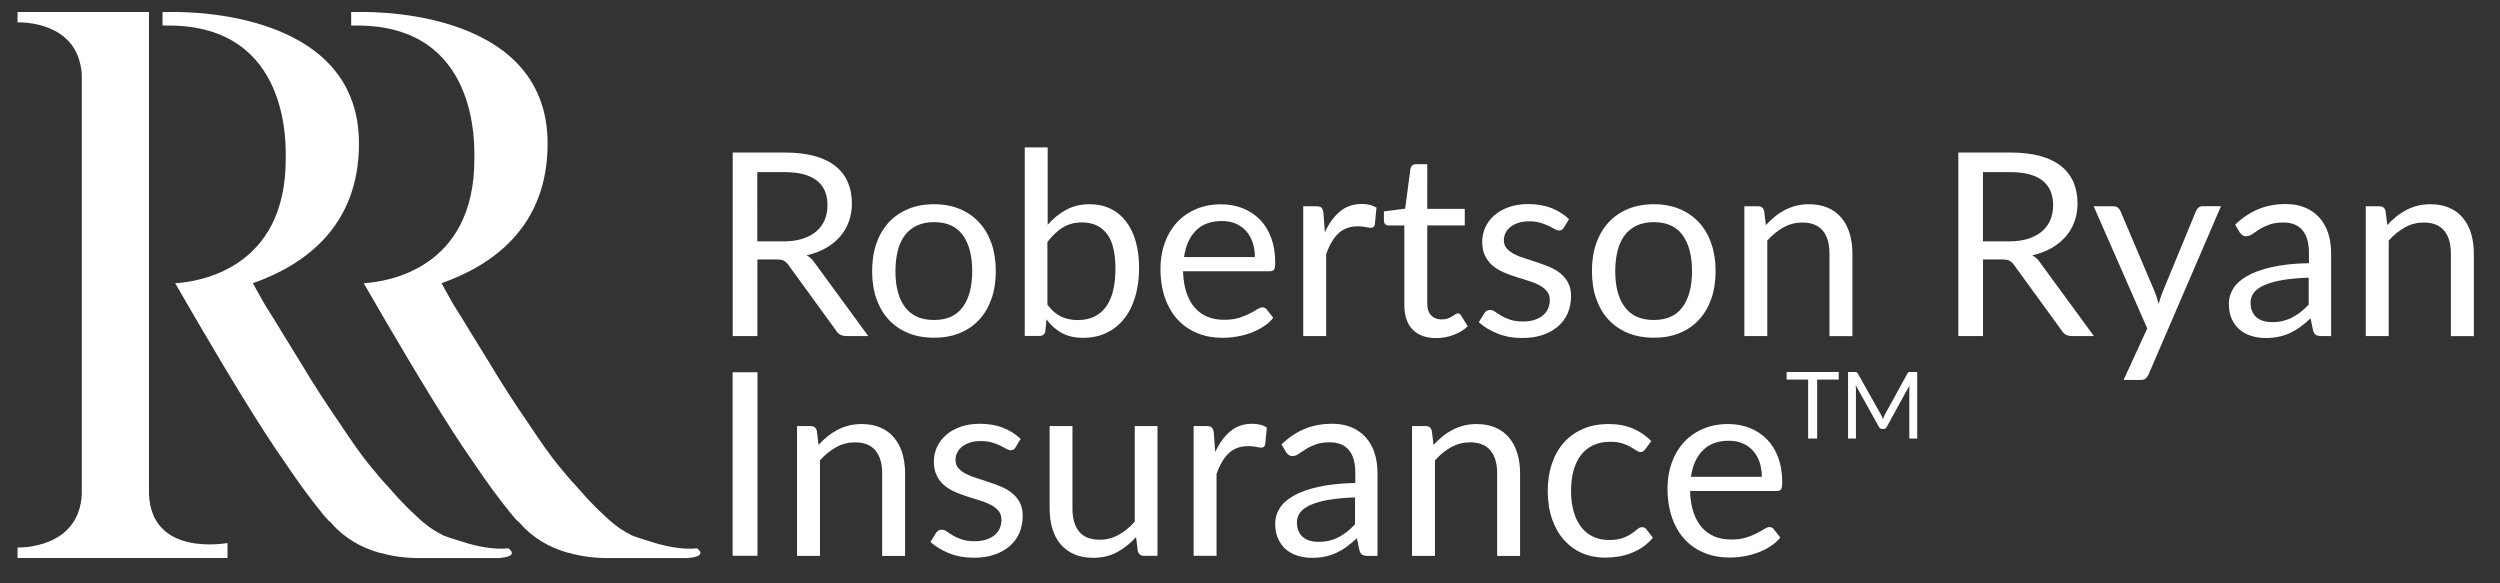 <?xml version="1.0" encoding="utf-8"?>
<!-- Generator: Adobe Illustrator 28.0.0, SVG Export Plug-In . SVG Version: 6.00 Build 0)  -->
<svg version="1.1" id="Layer_1" xmlns="http://www.w3.org/2000/svg" xmlns:xlink="http://www.w3.org/1999/xlink" x="0px" y="0px"
	 viewBox="0 0 2693.1 628" style="enable-background:new 0 0 2693.1 628;" xml:space="preserve">
<rect x="0" y="0" width="2693.1" height="628" fill="#333333" stroke="none"/>
<style type="text/css">
	.st0{fill:#FFFFFF;}
</style>
<g>
	<g>
		<path class="st0" d="M935.3,362h-23.7c-4.9,0-8.5-1.9-10.8-5.7l-51.3-70.6c-1.6-2.2-3.2-3.8-5-4.8s-4.6-1.4-8.3-1.4h-20.3V362
			h-26.6V164.3h55.9c12.5,0,23.3,1.3,32.4,3.8c9.1,2.5,16.6,6.2,22.6,11c5.9,4.8,10.3,10.6,13.2,17.3c2.8,6.8,4.3,14.3,4.3,22.7
			c0,7-1.1,13.5-3.3,19.6c-2.2,6.1-5.4,11.5-9.6,16.3c-4.2,4.8-9.3,8.9-15.3,12.3c-6,3.4-12.9,6-20.5,7.7c3.4,1.9,6.3,4.7,8.8,8.4
			L935.3,362z M844,260c7.7,0,14.6-0.9,20.5-2.8c5.9-1.9,10.9-4.6,14.9-8c4-3.4,7-7.6,9-12.3c2-4.8,3-10.1,3-15.9
			c0-11.8-3.9-20.6-11.6-26.6c-7.7-6-19.3-9-34.8-9h-29.2V260H844z"/>
		<path class="st0" d="M1006.2,220c10.2,0,19.4,1.7,27.6,5.1c8.2,3.4,15.2,8.2,21,14.5c5.8,6.3,10.2,13.8,13.3,22.7
			c3.1,8.9,4.6,18.8,4.6,29.7c0,11-1.5,21-4.6,29.8c-3.1,8.8-7.5,16.4-13.3,22.6c-5.8,6.3-12.8,11.1-21,14.4c-8.2,3.4-17.4,5-27.6,5
			c-10.3,0-19.6-1.7-27.8-5c-8.2-3.4-15.2-8.2-21-14.4c-5.8-6.3-10.2-13.8-13.3-22.6c-3.1-8.8-4.6-18.8-4.6-29.8
			c0-10.9,1.5-20.9,4.6-29.7c3.1-8.9,7.5-16.4,13.3-22.7c5.8-6.3,12.8-11.1,21-14.5C986.6,221.7,995.9,220,1006.2,220z
			 M1006.2,344.7c13.8,0,24.1-4.6,30.9-13.9c6.8-9.2,10.2-22.1,10.2-38.7c0-16.6-3.4-29.6-10.2-38.9c-6.8-9.3-17.1-13.9-30.9-13.9
			c-7,0-13.1,1.2-18.3,3.6c-5.2,2.4-9.5,5.8-13,10.3c-3.4,4.5-6,10-7.7,16.6c-1.7,6.6-2.6,14-2.6,22.3c0,16.6,3.4,29.5,10.3,38.7
			C981.8,340.1,992.2,344.7,1006.2,344.7z"/>
		<path class="st0" d="M1128.4,242.4c5.9-6.8,12.5-12.2,19.9-16.3c7.4-4,15.9-6.1,25.6-6.1c8.2,0,15.6,1.6,22.1,4.7
			c6.6,3.1,12.2,7.7,16.8,13.6c4.6,5.9,8.1,13.1,10.6,21.6c2.4,8.5,3.7,18,3.7,28.6c0,11.3-1.4,21.6-4.1,30.9
			c-2.8,9.3-6.7,17.2-11.9,23.8c-5.2,6.6-11.5,11.7-19,15.3c-7.4,3.6-15.8,5.4-25.1,5.4c-9.2,0-16.9-1.7-23.2-5.2
			c-6.3-3.4-11.8-8.3-16.5-14.7l-1.2,12.7c-0.7,3.5-2.9,5.2-6.3,5.2h-15.9V158.8h24.7V242.4z M1128.4,328.3
			c4.5,6.1,9.5,10.3,14.8,12.8c5.4,2.5,11.3,3.7,17.7,3.7c13.2,0,23.2-4.6,30.2-13.9c7-9.3,10.5-23.1,10.5-41.5
			c0-17.1-3.1-29.7-9.3-37.7c-6.2-8-15.1-12.1-26.6-12.1c-8,0-15,1.8-20.9,5.5c-5.9,3.7-11.4,8.9-16.5,15.6V328.3z"/>
		<path class="st0" d="M1371.6,342.4c-3,3.7-6.7,6.9-10.9,9.6c-4.2,2.7-8.8,4.9-13.6,6.7c-4.8,1.7-9.8,3.1-15,3.9
			c-5.2,0.9-10.3,1.3-15.3,1.3c-9.7,0-18.6-1.6-26.7-4.9c-8.1-3.3-15.2-8-21.1-14.3c-5.9-6.3-10.6-14.1-13.9-23.4
			c-3.3-9.3-5-20-5-32c0-9.7,1.5-18.9,4.5-27.3c3-8.5,7.3-15.8,12.9-22c5.6-6.2,12.5-11.1,20.6-14.6c8.1-3.5,17.2-5.3,27.3-5.3
			c8.4,0,16.1,1.4,23.2,4.2c7.1,2.8,13.3,6.9,18.5,12.1c5.2,5.3,9.3,11.8,12.2,19.6c2.9,7.8,4.4,16.6,4.4,26.6
			c0,3.9-0.4,6.4-1.2,7.7c-0.8,1.3-2.4,1.9-4.7,1.9h-93.4c0.3,8.8,1.5,16.5,3.7,23c2.2,6.5,5.2,12,9,16.3c3.9,4.4,8.5,7.6,13.8,9.8
			c5.3,2.2,11.3,3.2,17.9,3.2c6.2,0,11.5-0.7,15.9-2.1c4.5-1.4,8.3-3,11.5-4.6c3.2-1.7,5.9-3.2,8.1-4.6c2.2-1.4,4-2.1,5.6-2.1
			c2,0,3.6,0.8,4.7,2.3L1371.6,342.4z M1351.8,276.9c0-5.7-0.8-10.9-2.4-15.7c-1.6-4.7-4-8.8-7-12.3c-3.1-3.4-6.8-6.1-11.2-8
			c-4.4-1.9-9.4-2.8-15-2.8c-11.8,0-21.1,3.4-27.9,10.3c-6.9,6.9-11.1,16.3-12.8,28.5H1351.8z"/>
		<path class="st0" d="M1427.2,250.2c4.4-9.6,9.8-17,16.3-22.4c6.4-5.4,14.3-8.1,23.6-8.1c2.9,0,5.8,0.3,8.5,1
			c2.7,0.6,5.1,1.7,7.2,3l-1.8,18.3c-0.6,2.3-1.9,3.4-4.1,3.4c-1.3,0-3.2-0.3-5.7-0.8c-2.5-0.6-5.3-0.8-8.4-0.8
			c-4.4,0-8.3,0.6-11.8,1.9c-3.4,1.3-6.5,3.2-9.2,5.7c-2.7,2.5-5.2,5.7-7.3,9.4c-2.2,3.7-4.1,8-5.9,12.8V362h-24.7V222.2h14.1
			c2.7,0,4.5,0.5,5.5,1.5c1,1,1.7,2.8,2.1,5.2L1427.2,250.2z"/>
		<path class="st0" d="M1547.2,364.2c-11,0-19.5-3.1-25.5-9.2c-5.9-6.2-8.9-15-8.9-26.6v-85.5h-16.8c-1.5,0-2.7-0.4-3.7-1.3
			c-1-0.9-1.5-2.2-1.5-4.1v-9.8l22.9-2.9l5.7-43.2c0.3-1.4,0.9-2.5,1.9-3.4c1-0.9,2.2-1.3,3.8-1.3h12.4V225h40.4v17.8h-40.4v83.9
			c0,5.9,1.4,10.3,4.3,13.1c2.8,2.9,6.5,4.3,11,4.3c2.6,0,4.8-0.3,6.7-1c1.9-0.7,3.5-1.4,4.9-2.3c1.4-0.8,2.6-1.6,3.5-2.3
			c1-0.7,1.8-1,2.6-1c1.3,0,2.4,0.8,3.4,2.3l7.2,11.7c-4.2,4-9.3,7.1-15.3,9.3C1559.7,363.1,1553.6,364.2,1547.2,364.2z"/>
		<path class="st0" d="M1684.6,245.3c-1.1,2-2.8,3-5.1,3c-1.4,0-2.9-0.5-4.7-1.5c-1.7-1-3.9-2.1-6.4-3.4c-2.5-1.2-5.5-2.4-9-3.4
			c-3.5-1.1-7.6-1.6-12.4-1.6c-4.1,0-7.9,0.5-11.2,1.6c-3.3,1.1-6.1,2.5-8.5,4.3c-2.3,1.8-4.1,4-5.4,6.4c-1.2,2.4-1.9,5.1-1.9,7.9
			c0,3.6,1,6.6,3.1,9c2.1,2.4,4.8,4.5,8.2,6.2c3.4,1.7,7.3,3.3,11.6,4.6c4.3,1.3,8.8,2.8,13.3,4.3c4.6,1.5,9,3.2,13.3,5
			c4.3,1.8,8.2,4.1,11.6,6.9c3.4,2.8,6.1,6.1,8.2,10.1s3.1,8.8,3.1,14.4c0,6.4-1.2,12.4-3.4,17.9c-2.3,5.5-5.7,10.2-10.2,14.2
			c-4.5,4-10,7.2-16.6,9.5c-6.5,2.3-14.1,3.4-22.6,3.4c-9.8,0-18.6-1.6-26.5-4.8c-7.9-3.2-14.6-7.2-20.1-12.2l5.8-9.4
			c0.7-1.2,1.6-2.1,2.6-2.8c1-0.6,2.3-1,3.9-1c1.7,0,3.4,0.6,5.2,1.9c1.8,1.3,4.1,2.7,6.7,4.3c2.6,1.6,5.8,3,9.6,4.3
			c3.8,1.3,8.5,1.9,14.1,1.9c4.8,0,9-0.6,12.6-1.9c3.6-1.2,6.6-2.9,9-5c2.4-2.1,4.2-4.6,5.3-7.3c1.1-2.8,1.7-5.7,1.7-8.8
			c0-3.9-1-7.1-3.1-9.6c-2.1-2.5-4.8-4.7-8.2-6.5c-3.4-1.8-7.3-3.4-11.7-4.7c-4.4-1.3-8.8-2.7-13.4-4.2c-4.6-1.5-9-3.1-13.4-5
			c-4.4-1.9-8.3-4.3-11.7-7.1c-3.4-2.8-6.1-6.4-8.2-10.6c-2.1-4.2-3.1-9.3-3.1-15.2c0-5.3,1.1-10.5,3.3-15.4c2.2-4.9,5.4-9.2,9.7-13
			c4.2-3.7,9.4-6.7,15.6-8.9c6.2-2.2,13.2-3.3,21.1-3.3c9.2,0,17.5,1.4,24.8,4.3s13.6,6.9,19,11.9L1684.6,245.3z"/>
		<path class="st0" d="M1781.6,220c10.2,0,19.4,1.7,27.6,5.1c8.2,3.4,15.2,8.2,21,14.5c5.8,6.3,10.2,13.8,13.3,22.7
			c3.1,8.9,4.6,18.8,4.6,29.7c0,11-1.5,21-4.6,29.8c-3.1,8.8-7.5,16.4-13.3,22.6c-5.8,6.3-12.8,11.1-21,14.4c-8.2,3.4-17.4,5-27.6,5
			c-10.3,0-19.6-1.7-27.8-5c-8.2-3.4-15.2-8.2-21-14.4c-5.8-6.3-10.2-13.8-13.3-22.6c-3.1-8.8-4.6-18.8-4.6-29.8
			c0-10.9,1.5-20.9,4.6-29.7c3.1-8.9,7.5-16.4,13.3-22.7c5.8-6.3,12.8-11.1,21-14.5C1762,221.7,1771.3,220,1781.6,220z
			 M1781.6,344.7c13.8,0,24.1-4.6,30.9-13.9c6.8-9.2,10.2-22.1,10.2-38.7c0-16.6-3.4-29.6-10.2-38.9c-6.8-9.3-17.1-13.9-30.9-13.9
			c-7,0-13.1,1.2-18.3,3.6c-5.2,2.4-9.5,5.8-13,10.3c-3.4,4.5-6,10-7.7,16.6c-1.7,6.6-2.6,14-2.6,22.3c0,16.6,3.4,29.5,10.3,38.7
			C1757.2,340.1,1767.6,344.7,1781.6,344.7z"/>
		<path class="st0" d="M1902.3,242.5c3-3.4,6.3-6.5,9.7-9.2c3.4-2.8,7-5.1,10.8-7.1c3.8-2,7.9-3.5,12.1-4.6
			c4.3-1.1,8.9-1.6,13.9-1.6c7.6,0,14.4,1.3,20.2,3.8c5.8,2.5,10.7,6.1,14.6,10.8c3.9,4.6,6.9,10.2,8.9,16.8c2,6.5,3,13.8,3,21.7v89
			h-24.7v-89c0-10.6-2.4-18.8-7.2-24.6c-4.8-5.8-12.2-8.8-22-8.8c-7.3,0-14,1.7-20.3,5.2c-6.3,3.5-12.1,8.2-17.5,14.2V362h-24.7
			V222.2h14.8c3.5,0,5.7,1.7,6.5,5.1L1902.3,242.5z"/>
		<path class="st0" d="M2255.6,362h-23.7c-4.9,0-8.5-1.9-10.8-5.7l-51.3-70.6c-1.6-2.2-3.2-3.8-5-4.8s-4.6-1.4-8.3-1.4h-20.3V362
			h-26.6V164.3h55.9c12.5,0,23.3,1.3,32.4,3.8c9.1,2.5,16.6,6.2,22.6,11c5.9,4.8,10.3,10.6,13.2,17.3c2.8,6.8,4.3,14.3,4.3,22.7
			c0,7-1.1,13.5-3.3,19.6c-2.2,6.1-5.4,11.5-9.6,16.3c-4.2,4.8-9.3,8.9-15.3,12.3c-6,3.4-12.9,6-20.5,7.7c3.4,1.9,6.3,4.7,8.8,8.4
			L2255.6,362z M2164.3,260c7.7,0,14.6-0.9,20.5-2.8c5.9-1.9,10.9-4.6,14.9-8c4-3.4,7-7.6,9-12.3c2-4.8,3-10.1,3-15.9
			c0-11.8-3.9-20.6-11.6-26.6c-7.7-6-19.3-9-34.8-9h-29.2V260H2164.3z"/>
		<path class="st0" d="M2392.5,222.2l-77.9,181c-0.8,1.8-1.9,3.3-3.1,4.4s-3.2,1.7-5.7,1.7h-18.2l25.5-55.5l-57.7-131.6h21.2
			c2.1,0,3.8,0.5,5,1.6c1.2,1.1,2.1,2.2,2.6,3.5l37.4,88c1.5,3.9,2.7,7.9,3.7,12.1c1.3-4.3,2.7-8.4,4.1-12.3l36.3-87.9
			c0.6-1.5,1.5-2.7,2.8-3.7c1.3-1,2.8-1.4,4.5-1.4H2392.5z"/>
		<path class="st0" d="M2407.8,242c7.7-7.4,16-13,25-16.7c8.9-3.7,18.8-5.5,29.7-5.5c7.8,0,14.8,1.3,20.8,3.9
			c6.1,2.6,11.2,6.2,15.3,10.8c4.1,4.6,7.3,10.2,9.4,16.7c2.1,6.5,3.2,13.7,3.2,21.5V362h-10.9c-2.4,0-4.2-0.4-5.5-1.2
			c-1.3-0.8-2.3-2.3-3-4.6l-2.8-13.2c-3.7,3.4-7.3,6.4-10.8,9c-3.5,2.6-7.2,4.8-11,6.6c-3.9,1.8-8,3.2-12.3,4.1
			c-4.4,1-9.2,1.4-14.6,1.4c-5.4,0-10.5-0.8-15.3-2.3c-4.8-1.5-8.9-3.8-12.5-6.8c-3.5-3-6.3-6.9-8.4-11.5
			c-2.1-4.6-3.1-10.1-3.1-16.5c0-5.5,1.5-10.8,4.6-15.9c3-5.1,8-9.6,14.8-13.6c6.8-4,15.7-7.2,26.6-9.7c10.9-2.5,24.4-4,40.3-4.3
			v-10.9c0-10.9-2.3-19.1-7-24.6c-4.7-5.6-11.5-8.3-20.6-8.3c-6.1,0-11.2,0.8-15.2,2.3c-4.1,1.5-7.6,3.2-10.6,5.1
			c-3,1.9-5.6,3.6-7.7,5.1c-2.2,1.5-4.3,2.3-6.4,2.3c-1.7,0-3.1-0.4-4.3-1.3c-1.2-0.9-2.2-2-3-3.2L2407.8,242z M2487.1,299.1
			c-11.3,0.4-20.9,1.3-28.9,2.7c-8,1.4-14.4,3.3-19.5,5.6c-5,2.3-8.6,5-10.9,8.1c-2.3,3.1-3.4,6.6-3.4,10.5c0,3.7,0.6,6.9,1.8,9.5
			c1.2,2.7,2.8,4.9,4.9,6.6c2.1,1.7,4.5,2.9,7.3,3.7c2.8,0.8,5.8,1.2,9,1.2c4.3,0,8.3-0.4,11.9-1.3c3.6-0.9,7-2.1,10.1-3.8
			c3.2-1.7,6.2-3.6,9.1-5.9c2.9-2.3,5.7-4.9,8.5-7.9V299.1z"/>
		<path class="st0" d="M2571.7,242.5c3-3.4,6.3-6.5,9.7-9.2c3.4-2.8,7-5.1,10.8-7.1c3.8-2,7.9-3.5,12.1-4.6
			c4.3-1.1,8.9-1.6,13.9-1.6c7.6,0,14.4,1.3,20.2,3.8c5.8,2.5,10.7,6.1,14.6,10.8c3.9,4.6,6.9,10.2,8.9,16.8c2,6.5,3,13.8,3,21.7v89
			h-24.7v-89c0-10.6-2.4-18.8-7.2-24.6c-4.8-5.8-12.2-8.8-22-8.8c-7.3,0-14,1.7-20.3,5.2c-6.3,3.5-12.1,8.2-17.5,14.2V362h-24.7
			V222.2h14.8c3.5,0,5.7,1.7,6.5,5.1L2571.7,242.5z"/>
	</g>
	<g>
		<path class="st0" d="M816,598.7h-26.8V401H816V598.7z"/>
		<path class="st0" d="M881.8,479.3c3-3.4,6.3-6.5,9.7-9.2c3.4-2.8,7-5.1,10.8-7.1c3.8-2,7.9-3.5,12.1-4.6c4.3-1.1,8.9-1.6,13.9-1.6
			c7.6,0,14.4,1.3,20.2,3.8c5.8,2.5,10.7,6.1,14.6,10.8c3.9,4.6,6.9,10.2,8.9,16.8c2,6.5,3,13.8,3,21.7v89h-24.7v-89
			c0-10.6-2.4-18.8-7.2-24.6c-4.8-5.8-12.2-8.8-22-8.8c-7.3,0-14,1.7-20.3,5.2c-6.3,3.5-12.1,8.2-17.5,14.2v102.9h-24.7V459h14.8
			c3.5,0,5.7,1.7,6.5,5.1L881.8,479.3z"/>
		<path class="st0" d="M1093.9,482c-1.1,2-2.8,3-5.1,3c-1.4,0-2.9-0.5-4.7-1.5c-1.7-1-3.9-2.1-6.4-3.4c-2.5-1.2-5.5-2.4-9-3.4
			c-3.5-1.1-7.6-1.6-12.4-1.6c-4.1,0-7.9,0.5-11.2,1.6c-3.3,1.1-6.1,2.5-8.5,4.3c-2.3,1.8-4.1,4-5.4,6.4c-1.2,2.4-1.9,5.1-1.9,7.9
			c0,3.6,1,6.6,3.1,9c2.1,2.4,4.8,4.5,8.2,6.2c3.4,1.7,7.3,3.3,11.6,4.6c4.3,1.3,8.8,2.8,13.3,4.3c4.6,1.5,9,3.2,13.3,5
			c4.3,1.8,8.2,4.1,11.6,6.9c3.4,2.8,6.1,6.1,8.2,10.1c2.1,4,3.1,8.8,3.1,14.4c0,6.4-1.2,12.4-3.4,17.9c-2.3,5.5-5.7,10.2-10.2,14.2
			c-4.5,4-10,7.2-16.6,9.5c-6.5,2.3-14.1,3.4-22.6,3.4c-9.8,0-18.6-1.6-26.5-4.8c-7.9-3.2-14.6-7.2-20.1-12.2l5.8-9.4
			c0.7-1.2,1.6-2.1,2.6-2.8c1-0.6,2.3-1,3.9-1c1.7,0,3.4,0.6,5.2,1.9c1.8,1.3,4.1,2.7,6.7,4.3c2.6,1.6,5.8,3,9.6,4.3
			c3.8,1.3,8.5,1.9,14.1,1.9c4.8,0,9-0.6,12.6-1.9c3.6-1.2,6.6-2.9,9-5c2.4-2.1,4.2-4.6,5.3-7.3c1.1-2.8,1.7-5.7,1.7-8.8
			c0-3.9-1-7.1-3.1-9.6c-2.1-2.5-4.8-4.7-8.2-6.5c-3.4-1.8-7.3-3.4-11.7-4.7c-4.4-1.3-8.8-2.7-13.4-4.2c-4.6-1.5-9-3.1-13.4-5
			c-4.4-1.9-8.3-4.3-11.7-7.1c-3.4-2.8-6.1-6.4-8.2-10.6c-2.1-4.2-3.1-9.3-3.1-15.2c0-5.3,1.1-10.5,3.3-15.4c2.2-4.9,5.4-9.2,9.7-13
			c4.2-3.7,9.4-6.7,15.6-8.9c6.2-2.2,13.2-3.3,21.1-3.3c9.2,0,17.5,1.4,24.8,4.3c7.3,2.9,13.6,6.9,19,11.9L1093.9,482z"/>
		<path class="st0" d="M1246.9,459v139.7h-14.6c-3.5,0-5.7-1.7-6.6-5.1l-1.9-15c-6.1,6.7-12.9,12.1-20.4,16.2
			c-7.5,4.1-16.2,6.1-25.9,6.1c-7.6,0-14.4-1.3-20.2-3.8c-5.8-2.5-10.7-6.1-14.7-10.7c-4-4.6-6.9-10.2-8.9-16.7
			c-2-6.5-3-13.7-3-21.7V459h24.6v89.1c0,10.6,2.4,18.8,7.2,24.6c4.8,5.8,12.2,8.7,22.1,8.7c7.3,0,14-1.7,20.3-5.2
			c6.3-3.4,12.1-8.2,17.5-14.3V459H1246.9z"/>
		<path class="st0" d="M1309.1,487c4.4-9.6,9.8-17,16.3-22.4c6.4-5.4,14.3-8.1,23.6-8.1c2.9,0,5.8,0.3,8.5,1c2.7,0.6,5.1,1.7,7.2,3
			l-1.8,18.3c-0.6,2.3-1.9,3.4-4.1,3.4c-1.3,0-3.2-0.3-5.7-0.8c-2.5-0.6-5.3-0.8-8.4-0.8c-4.4,0-8.3,0.6-11.8,1.9
			c-3.4,1.3-6.5,3.2-9.2,5.7c-2.7,2.5-5.2,5.7-7.3,9.4c-2.2,3.7-4.1,8-5.9,12.8v88.3h-24.7V459h14.1c2.7,0,4.5,0.5,5.5,1.5
			c1,1,1.7,2.8,2.1,5.2L1309.1,487z"/>
		<path class="st0" d="M1380.5,478.7c7.7-7.4,16-13,25-16.7c8.9-3.7,18.8-5.5,29.7-5.5c7.8,0,14.8,1.3,20.8,3.9
			c6.1,2.6,11.2,6.2,15.3,10.8c4.1,4.6,7.3,10.2,9.4,16.7c2.1,6.5,3.2,13.7,3.2,21.5v89.4h-10.9c-2.4,0-4.2-0.4-5.5-1.2
			c-1.3-0.8-2.3-2.3-3-4.6l-2.8-13.2c-3.7,3.4-7.3,6.4-10.8,9c-3.5,2.6-7.2,4.8-11,6.6c-3.9,1.8-8,3.2-12.3,4.1
			c-4.4,1-9.2,1.4-14.6,1.4c-5.4,0-10.5-0.8-15.3-2.3c-4.8-1.5-8.9-3.8-12.5-6.8c-3.5-3-6.3-6.9-8.4-11.5
			c-2.1-4.6-3.1-10.1-3.1-16.5c0-5.5,1.5-10.8,4.6-15.9c3-5.1,8-9.6,14.8-13.6c6.8-4,15.7-7.2,26.6-9.7c10.9-2.5,24.4-4,40.3-4.3
			v-10.9c0-10.9-2.3-19.1-7-24.6c-4.7-5.6-11.5-8.3-20.6-8.3c-6.1,0-11.2,0.8-15.2,2.3c-4.1,1.5-7.6,3.2-10.6,5.1
			c-3,1.9-5.6,3.6-7.7,5.1c-2.2,1.5-4.3,2.3-6.4,2.3c-1.7,0-3.1-0.4-4.3-1.3c-1.2-0.9-2.2-2-3-3.2L1380.5,478.7z M1459.8,535.8
			c-11.3,0.4-20.9,1.3-28.9,2.7c-8,1.4-14.4,3.3-19.5,5.6c-5,2.3-8.6,5-10.9,8.1c-2.3,3.1-3.4,6.6-3.4,10.5c0,3.7,0.6,6.9,1.8,9.5
			c1.2,2.7,2.8,4.9,4.9,6.6c2.1,1.7,4.5,2.9,7.3,3.7c2.8,0.8,5.8,1.2,9,1.2c4.3,0,8.3-0.4,11.9-1.3c3.6-0.9,7-2.1,10.1-3.8
			c3.2-1.7,6.2-3.6,9.1-5.9c2.9-2.3,5.7-4.9,8.5-7.9V535.8z"/>
		<path class="st0" d="M1544.3,479.3c3-3.4,6.3-6.5,9.7-9.2c3.4-2.8,7-5.1,10.8-7.1c3.8-2,7.9-3.5,12.1-4.6
			c4.3-1.1,8.9-1.6,13.9-1.6c7.6,0,14.4,1.3,20.2,3.8c5.8,2.5,10.7,6.1,14.6,10.8c3.9,4.6,6.9,10.2,8.9,16.8c2,6.5,3,13.8,3,21.7v89
			h-24.7v-89c0-10.6-2.4-18.8-7.2-24.6c-4.8-5.8-12.2-8.8-22-8.8c-7.3,0-14,1.7-20.3,5.2c-6.3,3.5-12.1,8.2-17.5,14.2v102.9h-24.7
			V459h14.8c3.5,0,5.7,1.7,6.5,5.1L1544.3,479.3z"/>
		<path class="st0" d="M1772.4,483.8c-0.7,1-1.5,1.8-2.2,2.3c-0.7,0.6-1.7,0.8-3,0.8c-1.4,0-2.9-0.6-4.6-1.7
			c-1.7-1.1-3.7-2.4-6.1-3.8c-2.4-1.4-5.4-2.6-9-3.8c-3.5-1.1-7.9-1.7-13-1.7c-6.9,0-13,1.2-18.2,3.7c-5.2,2.4-9.6,6-13.2,10.6
			c-3.5,4.6-6.2,10.2-8,16.7c-1.8,6.5-2.7,13.8-2.7,21.9c0,8.5,1,16,2.9,22.6c1.9,6.6,4.7,12.1,8.2,16.6c3.5,4.5,7.8,7.9,12.8,10.2
			c5,2.3,10.6,3.5,16.9,3.5c6,0,10.9-0.7,14.8-2.1c3.9-1.4,7.1-3,9.6-4.8c2.5-1.7,4.6-3.3,6.3-4.8c1.7-1.4,3.4-2.1,5-2.1
			c2,0,3.6,0.8,4.7,2.3l6.9,9c-3,3.8-6.5,7-10.3,9.7c-3.9,2.7-8,4.9-12.5,6.7c-4.5,1.8-9.1,3.1-14,3.9c-4.9,0.8-9.8,1.2-14.9,1.2
			c-8.7,0-16.9-1.6-24.3-4.8c-7.5-3.2-14-7.9-19.5-14c-5.5-6.1-9.8-13.6-13-22.6c-3.1-8.9-4.7-19.1-4.7-30.5c0-10.4,1.4-20,4.3-28.8
			c2.9-8.8,7.1-16.4,12.7-22.8c5.6-6.4,12.4-11.4,20.6-15c8.1-3.6,17.5-5.4,28.1-5.4c9.8,0,18.5,1.6,26,4.8
			c7.5,3.2,14.1,7.7,19.9,13.5L1772.4,483.8z"/>
		<path class="st0" d="M1917.8,579.1c-3,3.7-6.7,6.9-10.9,9.6c-4.2,2.7-8.8,4.9-13.6,6.7c-4.8,1.7-9.8,3.1-15,3.9
			c-5.2,0.9-10.3,1.3-15.3,1.3c-9.7,0-18.6-1.6-26.7-4.9c-8.1-3.3-15.2-8-21.1-14.3c-5.9-6.3-10.6-14.1-13.9-23.4
			c-3.3-9.3-5-20-5-32c0-9.7,1.5-18.9,4.5-27.3c3-8.5,7.3-15.8,12.9-22c5.6-6.2,12.5-11.1,20.6-14.6c8.1-3.5,17.2-5.3,27.3-5.3
			c8.4,0,16.1,1.4,23.2,4.2c7.1,2.8,13.3,6.9,18.5,12.1c5.2,5.3,9.3,11.8,12.2,19.6c2.9,7.8,4.4,16.6,4.4,26.6
			c0,3.9-0.4,6.4-1.2,7.7c-0.8,1.3-2.4,1.9-4.7,1.9h-93.4c0.3,8.8,1.5,16.5,3.7,23c2.2,6.5,5.2,12,9,16.3c3.9,4.4,8.5,7.6,13.8,9.8
			c5.3,2.2,11.3,3.2,17.9,3.2c6.2,0,11.5-0.7,15.9-2.1c4.5-1.4,8.3-3,11.5-4.6c3.2-1.7,5.9-3.2,8.1-4.6c2.2-1.4,4-2.1,5.6-2.1
			c2,0,3.6,0.8,4.7,2.3L1917.8,579.1z M1897.9,513.6c0-5.7-0.8-10.9-2.4-15.7c-1.6-4.7-4-8.8-7-12.3c-3.1-3.4-6.8-6.1-11.2-8
			c-4.4-1.9-9.4-2.8-15-2.8c-11.8,0-21.1,3.4-27.9,10.3c-6.9,6.9-11.1,16.3-12.8,28.5H1897.9z"/>
	</g>
</g>
<g>
	<path class="st0" d="M245.1,585v16.1H18.9v-11.3c0,0,66,2.4,69.2-57.1V82.1c0-5.6-0.8-10.5-2.4-16.1C73.7,21.7,18.9,24.1,18.9,24.1
		V12.9h141.6v68.4v450.7C163,600.3,243.5,585,245.1,585z"/>
	<g>
		<path class="st0" d="M536.4,601.2h-47.5h-36.2c-14.5,0-29-1.6-42.7-5.6h-0.8c-20.1-5.6-38.6-16.1-52.3-32.2
			c-4-3.2-7.2-7.2-10.5-11.3c-13.7-16.9-25.8-33.8-37.8-51.5c-16.9-24.1-32.2-48.3-47.5-73.2c-32.2-52.3-72.4-122.3-72.4-122.3
			c26.6-1.6,119.1-16.1,119.1-133.6c0-13.7,5.6-144-126.3-144h-6.4V13h6.4c0,0,205.2-8.9,205.2,141.6c0,90.1-59.6,131.2-114.3,150.5
			l12.1,21.7c13.7,21.7,26.6,43.5,40.2,65.2c12.9,21.7,26.6,42.7,41,63.6c11.3,16.9,22.5,33.8,35.4,49.1c4.8,5.6,9.7,12.1,15.3,17.7
			l12.9,14.5c5.6,5.6,10.5,11.3,16.1,16.1c8,8,18.5,16.9,29.8,22.5c0.8,0.8,4.8,2.4,9.7,4l12.9,4c14.5,4.8,33.8,8.9,49.9,7.2
			C547.7,590.8,561.3,599.6,536.4,601.2z"/>
		<path class="st0" d="M739.5,601.2H692h-36.2c-14.5,0-29-1.6-42.7-5.6h-0.8c-20.1-5.6-38.6-16.1-52.3-32.2
			c-4-3.2-7.2-7.2-10.5-11.3c-13.7-16.9-25.8-33.8-37.8-51.5c-16.9-24.1-32.2-48.3-47.5-73.2c-32.2-52.3-72.4-122.3-72.4-122.3
			C418.4,303.5,511,289,511,171.5c0-13.7,5.6-144-126.3-144h-6.4V13h6.4c0,0,205.2-8.9,205.2,141.6c0,90.1-59.6,131.2-114.3,150.5
			l12.1,21.7c13.7,21.7,26.6,43.5,40.2,65.2c12.9,21.7,26.6,42.7,41,63.6c11.3,16.9,22.5,33.8,35.4,49.1c4.8,5.6,9.7,12.1,15.3,17.7
			l12.9,14.5c5.6,5.6,10.5,11.3,16.1,16.1c8,8,18.5,16.9,29.8,22.5c0.8,0.8,4.8,2.4,9.7,4l12.9,4c14.5,4.8,33.8,8.9,49.9,7.2
			C750.8,590.8,764.4,599.6,739.5,601.2z"/>
	</g>
</g>
<g>
	<path class="st0" d="M1980.7,400.7v8.2h-23.2v63.5h-9.7v-63.5h-23.2v-8.2H1980.7z"/>
	<path class="st0" d="M2027.4,448.9c0.4,0.9,0.7,1.8,1,2.7c0.3-0.9,0.7-1.8,1-2.7c0.4-0.8,0.8-1.7,1.2-2.6l24.2-44
		c0.4-0.8,0.9-1.2,1.3-1.4c0.5-0.2,1.1-0.2,2-0.2h7.2v71.7h-8.5v-52.7c0-0.7,0-1.4,0-2.2c0-0.8,0.1-1.6,0.2-2.4l-24.5,44.8
		c-0.8,1.5-2,2.2-3.5,2.2h-1.4c-1.5,0-2.7-0.8-3.5-2.2l-25.1-45c0.1,0.9,0.2,1.7,0.2,2.5c0,0.8,0.1,1.6,0.1,2.3v52.7h-8.5v-71.7h7.1
		c0.9,0,1.5,0.1,2,0.2c0.5,0.2,0.9,0.6,1.4,1.4l24.8,44.1C2026.6,447.2,2027,448,2027.4,448.9z"/>
</g>
<line class="st0" x1="74.4" y1="-265.6" x2="145.1" y2="-336.3"/>
</svg>
